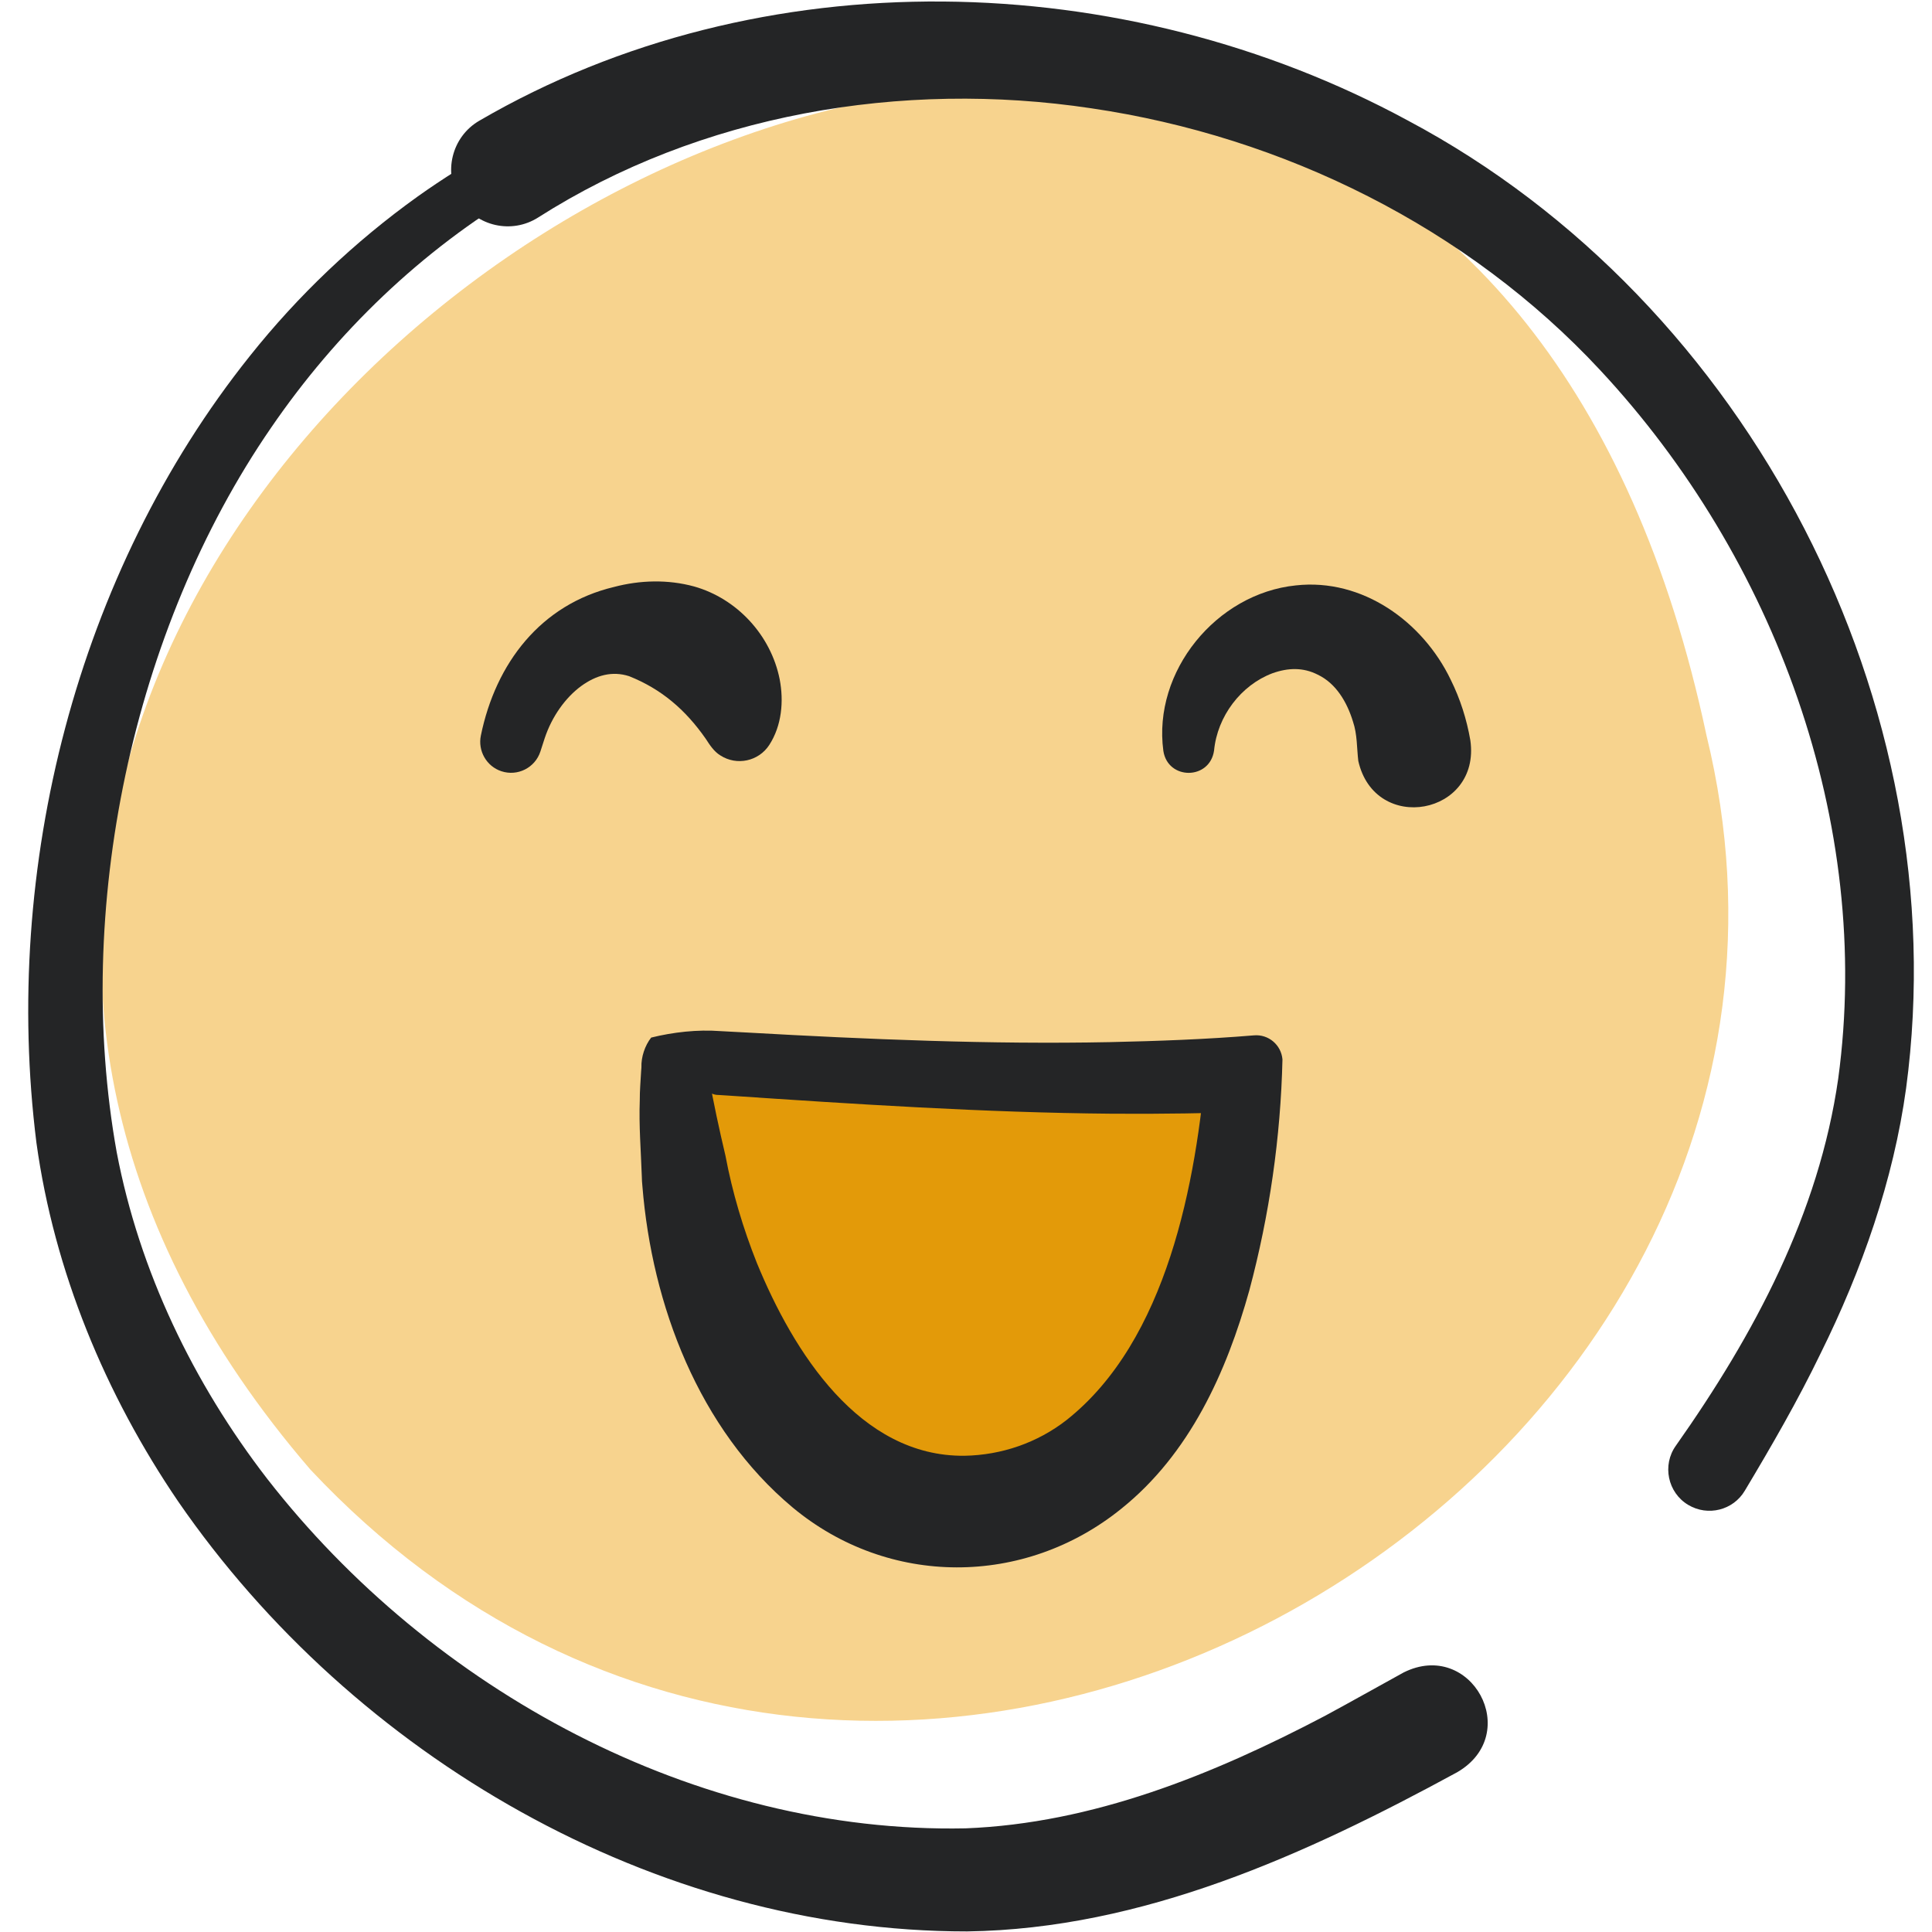 <svg width="20" height="20" viewBox="0 0 20 20" fill="none" xmlns="http://www.w3.org/2000/svg">
<g clip-path="url(#clip0_461_57218)">
<path d="M17.666 7.615C14.58 -6.933 -5.475 5.13 3.214 15.214C9.123 21.512 19.555 15.346 17.666 7.615Z" fill="#F7D38E"/>
<path d="M12.832 11.778C12.177 10.176 10.071 11.423 8.751 11.043C3.841 9.913 10.743 21.235 12.832 11.778Z" fill="#E39A09"/>
<path d="M4.963 1.249C7.876 -0.447 11.639 -0.343 14.573 1.247C18.109 3.126 20.264 7.294 19.732 11.265C19.601 12.219 19.273 13.15 18.848 14.008C18.611 14.499 18.339 14.969 18.062 15.432C17.942 15.634 17.68 15.7 17.477 15.579C17.264 15.453 17.204 15.166 17.349 14.965C18.163 13.81 18.829 12.561 19.029 11.167C19.39 8.519 18.371 5.771 16.567 3.834C15.193 2.355 13.286 1.413 11.297 1.121C9.335 0.826 7.25 1.181 5.57 2.252C5.297 2.425 4.935 2.344 4.761 2.071C4.583 1.791 4.675 1.415 4.963 1.249Z" fill="#242526"/>
<path d="M15.085 18.346C13.521 19.197 11.832 19.968 10.012 19.994C6.776 19.996 3.662 18.18 1.845 15.544C1.091 14.436 0.561 13.161 0.377 11.829C0.021 8.989 0.791 5.933 2.586 3.686C3.085 3.059 3.672 2.501 4.324 2.034C4.585 1.848 4.857 1.679 5.136 1.521C5.441 1.363 5.692 1.789 5.4 1.978C4.365 2.589 3.483 3.439 2.806 4.428C1.364 6.523 0.759 9.425 1.208 11.927C1.442 13.158 2.002 14.318 2.765 15.307C4.468 17.496 7.197 18.983 9.995 18.927C11.311 18.876 12.556 18.372 13.717 17.762C13.989 17.615 14.26 17.462 14.531 17.313C15.229 16.965 15.769 17.948 15.085 18.346Z" fill="#242526"/>
<path d="M6.741 10.741C6.967 10.685 7.221 10.656 7.456 10.674C7.513 10.678 7.678 10.685 7.738 10.689C8.978 10.759 10.251 10.813 11.49 10.788C11.989 10.777 12.486 10.759 12.981 10.718C13.132 10.705 13.263 10.817 13.276 10.967C13.257 11.774 13.142 12.576 12.933 13.358C12.697 14.204 12.316 15.05 11.608 15.618C10.605 16.429 9.198 16.431 8.205 15.605C7.234 14.793 6.749 13.511 6.65 12.278C6.647 12.254 6.644 12.203 6.644 12.178C6.635 11.916 6.613 11.652 6.623 11.39C6.622 11.292 6.632 11.186 6.637 11.088L6.639 11.063L6.64 11.05C6.636 10.943 6.676 10.823 6.741 10.741ZM7.212 11.205C7.274 11.169 7.318 11.088 7.316 11.016L7.318 11.027L7.322 11.05L7.337 11.141C7.386 11.416 7.446 11.694 7.51 11.964C7.581 12.343 7.693 12.718 7.835 13.074C8.213 13.995 8.897 15.082 9.985 15.07C10.368 15.063 10.738 14.936 11.04 14.701C12.079 13.88 12.386 12.242 12.489 10.972C12.489 10.972 13.033 11.504 13.033 11.504C12.521 11.526 12.01 11.533 11.502 11.529C10.193 11.518 8.837 11.429 7.532 11.341L7.438 11.335C7.342 11.336 7.296 11.257 7.212 11.205Z" fill="#242526"/>
<path d="M12.043 7.773C11.932 6.952 12.59 6.144 13.415 6.06C14.104 5.984 14.729 6.435 15.018 7.037C15.116 7.235 15.183 7.445 15.221 7.664C15.331 8.438 14.233 8.64 14.061 7.877C14.045 7.741 14.051 7.602 14.006 7.47C13.944 7.267 13.83 7.074 13.641 6.984C13.492 6.908 13.335 6.911 13.171 6.97C12.846 7.093 12.602 7.415 12.568 7.769C12.524 8.077 12.089 8.077 12.043 7.773Z" fill="#242526"/>
<path d="M4.978 7.614C5.131 6.867 5.596 6.257 6.357 6.076C6.626 6.005 6.914 5.997 7.185 6.071C7.629 6.196 7.98 6.575 8.071 7.031C8.115 7.259 8.093 7.511 7.964 7.711C7.854 7.881 7.627 7.93 7.457 7.82C7.391 7.78 7.346 7.71 7.306 7.648C7.094 7.344 6.844 7.132 6.513 7C6.337 6.943 6.17 6.99 6.015 7.103C5.856 7.22 5.714 7.414 5.638 7.644L5.594 7.78C5.539 7.948 5.358 8.039 5.191 7.984C5.035 7.933 4.945 7.771 4.978 7.614Z" fill="#242526"/>
</g>
<defs>
<clipPath id="clip0_461_57218">
<rect width="20" height="20" fill="white"/>
</clipPath>
</defs>
</svg>
